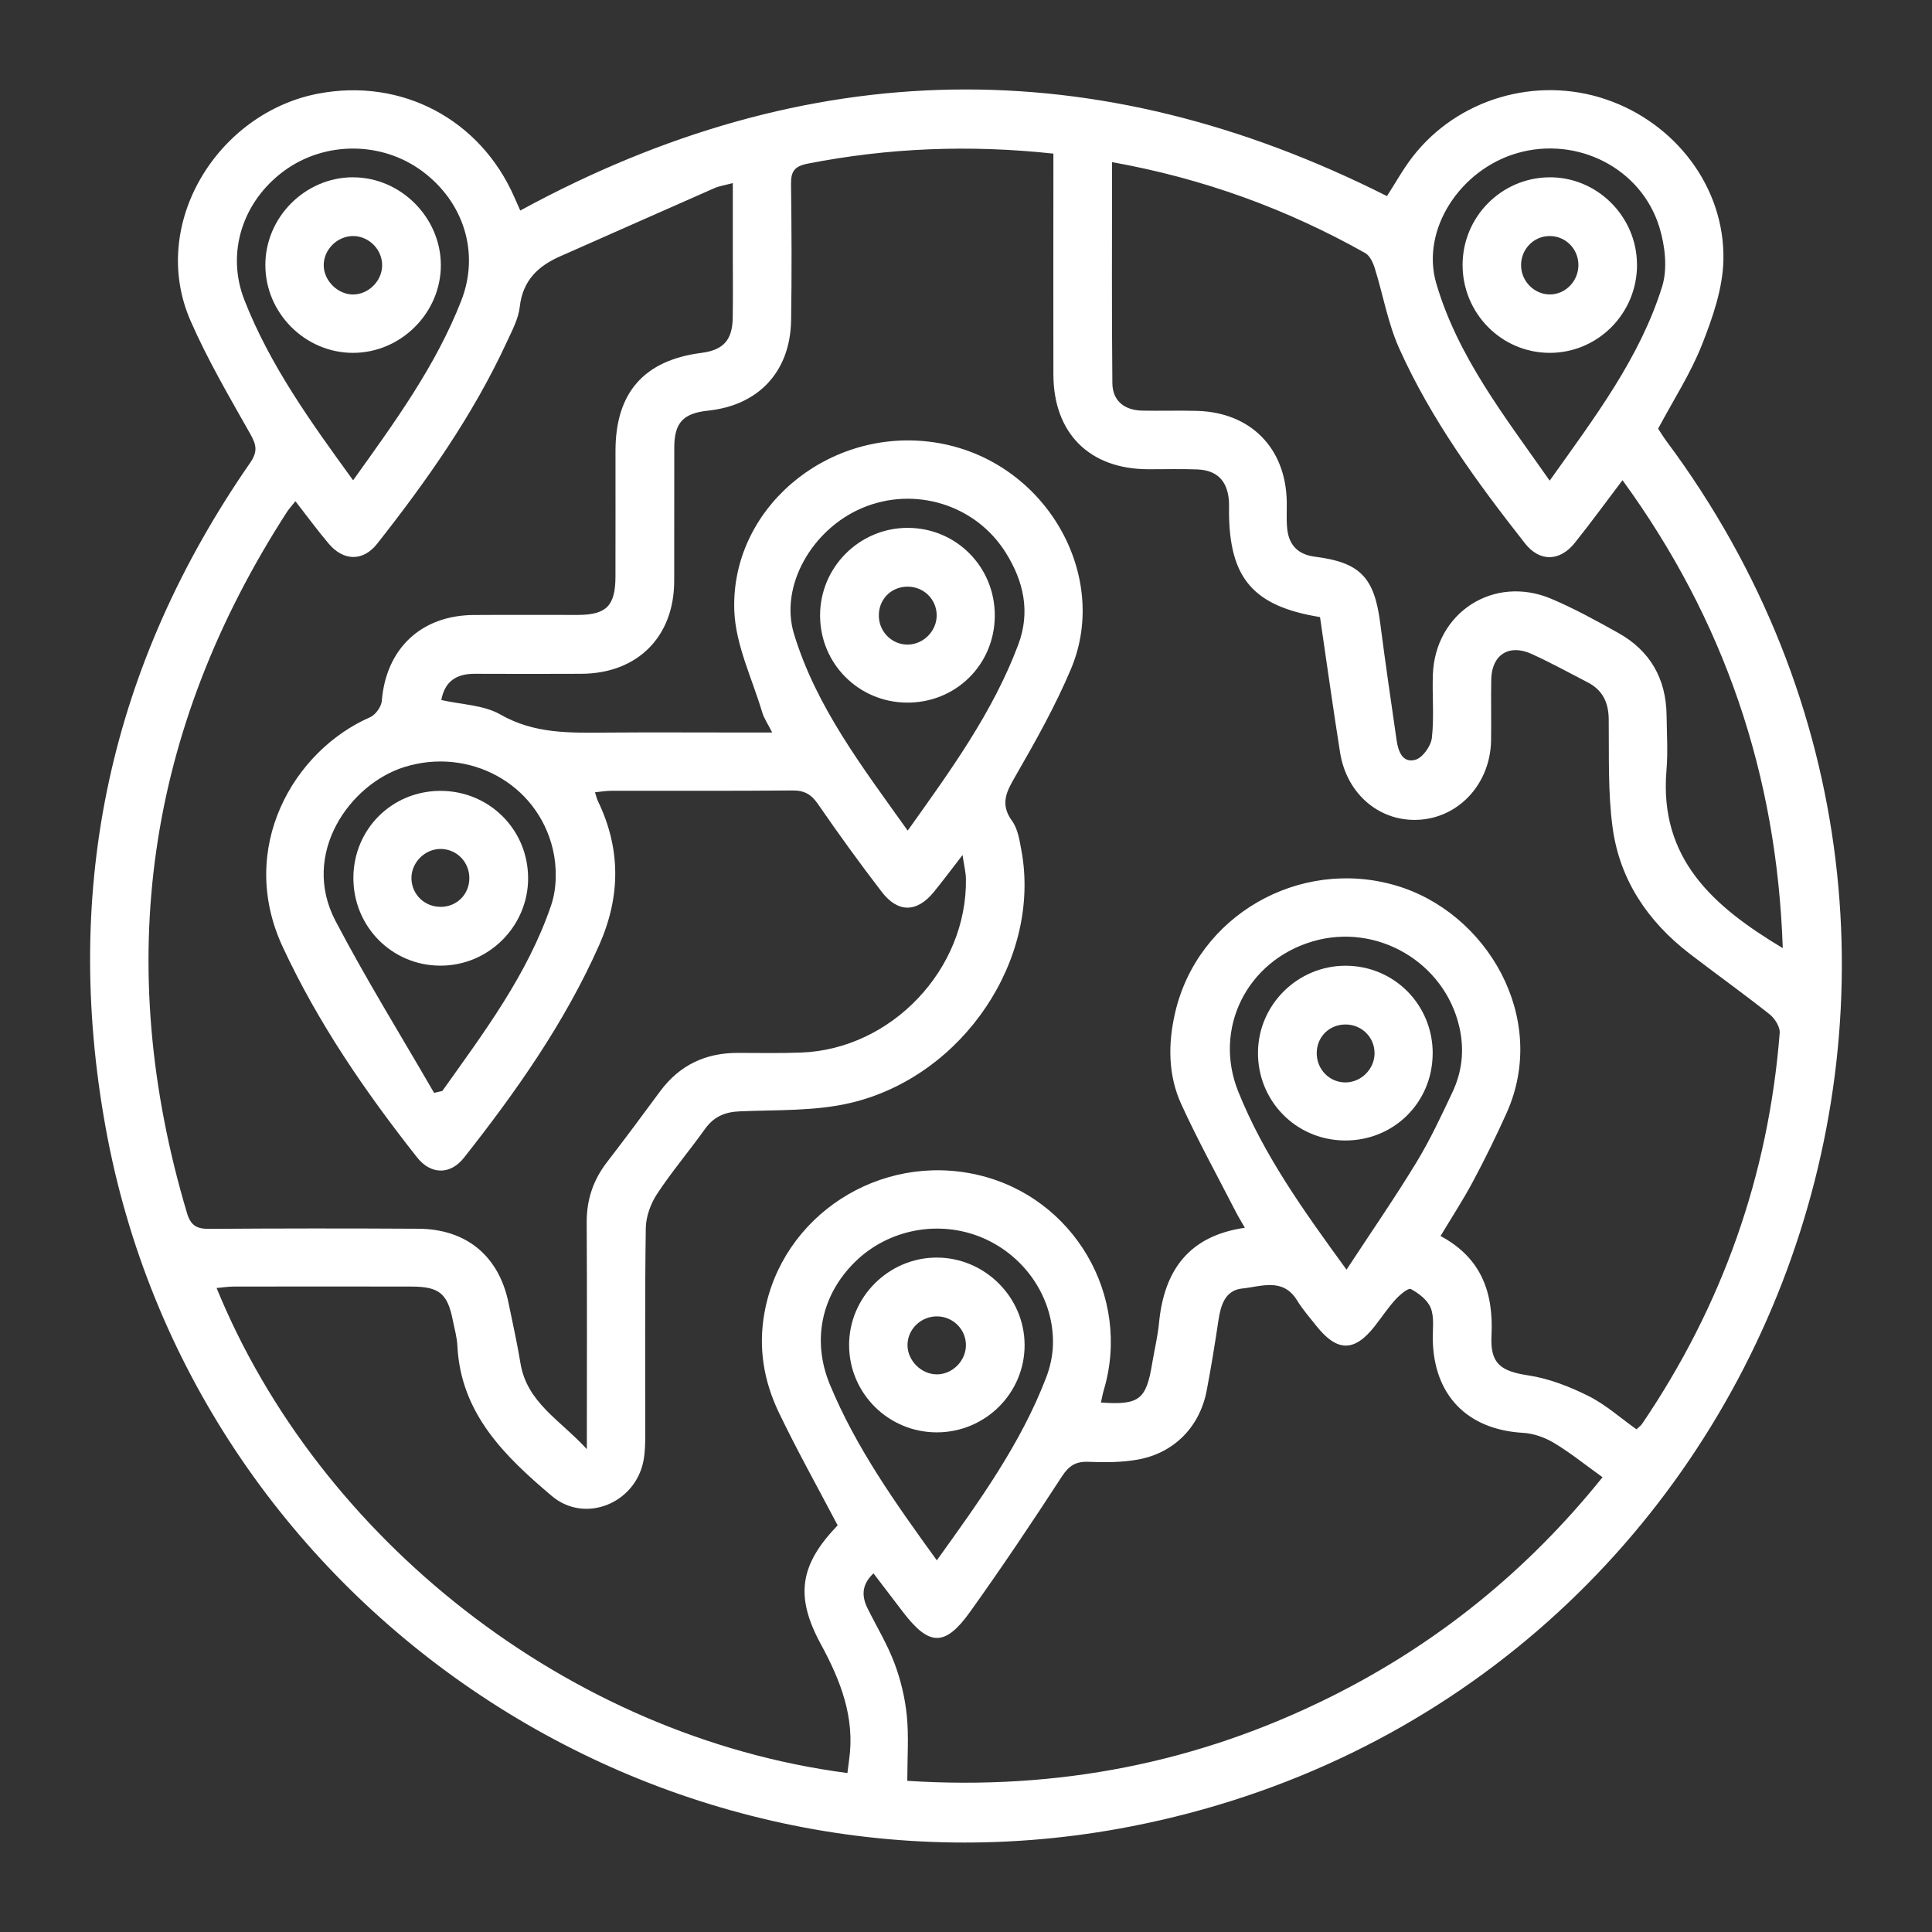 <?xml version="1.0" encoding="UTF-8"?>
<svg id="Layer_1" data-name="Layer 1" xmlns="http://www.w3.org/2000/svg" viewBox="0 0 512 512">
  <rect x="0" y="0" width="512" height="512" fill="#333333" stroke="none"/>
  <defs>
    <style>
      .cls-1 {
        fill: #fff;
      }
    </style>
  </defs>
  <path class="cls-1" d="M137.88,55.79c76.19-41.5,152.58-42.7,229.68-3.82,2.27-3.52,4.29-7.18,6.82-10.45,11.91-15.35,32.71-21.46,51.18-15.2,18.4,6.23,31.57,23.31,31.16,42.6-.16,7.55-2.87,15.32-5.7,22.48-2.98,7.55-7.49,14.5-11.6,22.2,.56,.84,1.34,2.14,2.24,3.35,102.53,137.8,26.55,334.24-141.98,367.08-125.78,24.51-248.83-59.22-271.67-185.13-11.6-63.92,1.25-122.78,38.26-176.22,2.1-3.03,1.68-4.81,.03-7.73-5.55-9.83-11.3-19.63-15.81-29.95-11.18-25.61,7.19-55.11,33.85-60.19,22.1-4.21,42.94,6.8,51.98,27.48,.48,1.1,.97,2.2,1.55,3.49Zm84.1,348.43c-5.35-10.19-10.79-19.9-15.59-29.92-3.96-8.29-5.49-17.03-3.8-26.4,4.61-25.67,30.46-42.56,56.5-36.55,25.48,5.88,40.85,32.14,33.42,57.06-.31,1.05-.5,2.14-.75,3.27,10.12,.72,11.99-.75,13.56-10.25,.59-3.61,1.48-7.18,1.83-10.81,1.32-13.86,7.82-23.1,22.75-25.25-.99-1.74-1.8-3.04-2.49-4.4-4.83-9.43-9.96-18.72-14.36-28.35-3.49-7.65-3.54-15.84-1.67-24.07,5.88-25.86,32.88-41.38,58.49-33.9,24.1,7.04,40.69,35.07,29.42,60.25-2.77,6.18-5.77,12.27-8.96,18.25-2.6,4.87-5.63,9.5-8.57,14.41,10.82,5.79,14.08,14.99,13.5,26.4-.38,7.49,2.5,9.43,9.8,10.54,5.46,.83,10.91,2.96,15.89,5.45,4.58,2.29,8.53,5.85,12.73,8.83,.73-.69,1.18-.98,1.46-1.39,21.27-31.34,33.52-65.88,36.5-103.64,.13-1.6-1.29-3.85-2.66-4.94-6.96-5.52-14.19-10.68-21.23-16.09-11.08-8.53-18.54-19.59-20.4-33.47-1.26-9.43-.91-19.09-1.02-28.65-.05-4.47-1.64-7.75-5.61-9.79-4.95-2.55-9.83-5.25-14.9-7.54-5.94-2.68-10.49,.28-10.62,6.75-.11,5.4,.04,10.8-.05,16.2-.18,11.19-8.14,20.12-18.6,20.99-10.58,.88-19.64-6.54-21.42-17.82-1.9-11.98-3.57-24-5.31-35.86-17.72-2.88-24.03-10.3-24.12-27.88,0-1.05,.05-2.1-.04-3.13-.45-5.17-3.19-7.92-8.39-8.12-4.35-.17-8.71-.03-13.06-.05-15.52-.06-25.02-9.56-25.05-25.13-.04-17.6,0-35.19,0-52.79v-5.72c-22.29-2.41-43.74-1.52-65.09,2.65-3.53,.69-4.49,2.06-4.44,5.45,.16,12.02,.21,24.04,.02,36.06-.21,13.58-8.58,22.54-21.99,23.95-6.58,.69-8.94,3.18-8.97,9.69-.04,11.85,.02,23.69-.02,35.54-.06,14.77-9.79,24.45-24.62,24.51-9.41,.04-18.82,.04-28.22,0-4.8-.02-7.94,1.91-8.88,6.95,5.38,1.23,11.23,1.3,15.66,3.84,9.05,5.19,18.54,4.86,28.24,4.79,11.32-.09,22.65-.02,33.97-.02h9.82c-1.15-2.29-2.16-3.73-2.64-5.32-2.65-8.94-7.05-17.84-7.4-26.89-1.03-26.74,23.98-48.08,51.5-44.88,30.03,3.5,48.5,34.73,37.71,60.27-4.11,9.73-9.32,19.04-14.61,28.21-2.41,4.17-4.32,7.46-.98,12.06,1.54,2.12,1.98,5.18,2.48,7.9,5.23,28.56-15.29,59.6-45.08,66.76-9.49,2.28-19.66,1.86-29.53,2.28-4.02,.17-6.93,1.41-9.27,4.69-4.15,5.81-8.79,11.28-12.71,17.23-1.7,2.58-2.92,5.99-2.97,9.05-.27,18.29-.12,36.58-.15,54.87,0,2.25-.04,4.55-.46,6.75-2.16,11.33-15.53,16.76-24.29,9.35-12.46-10.54-24.16-21.85-25.03-39.84-.11-2.24-.76-4.45-1.2-6.67-1.41-7.17-3.58-8.98-11.04-8.99-15.68-.03-31.36-.02-47.04,0-1.45,0-2.91,.24-4.53,.38,26.98,66.04,92.76,118.82,167.18,128.54,.15-1.17,.28-2.35,.45-3.51,1.58-11.24-2.26-21-7.53-30.7-6.97-12.83-5.42-21.13,4.51-31.46ZM78.27,132.85c-.97,1.23-1.66,1.96-2.2,2.79-37.4,57.88-46.21,119.81-26.51,185.85,1.01,3.37,2.66,4.2,5.92,4.17,18.47-.13,36.94-.14,55.4-.03,12.78,.07,21.36,7.27,23.9,19.72,1.08,5.28,2.27,10.55,3.14,15.87,1.7,10.48,10.5,15.06,17.6,22.82,0-21.02,.08-40.51-.04-60-.04-6.02,1.68-11.25,5.33-15.99,4.78-6.21,9.46-12.5,14.11-18.81,5.15-6.98,12.07-10.24,20.67-10.21,5.57,.01,11.16,.12,16.72-.09,23.97-.89,44.03-22.07,43.67-46.04-.03-1.71-.47-3.41-.9-6.31-3.11,4.03-5.28,6.94-7.57,9.75-4.48,5.52-9.51,5.66-13.85,0-5.83-7.59-11.45-15.35-16.88-23.24-1.78-2.59-3.62-3.65-6.77-3.62-16.03,.15-32.06,.06-48.08,.09-1.31,0-2.63,.24-4.25,.39,.33,1.02,.46,1.68,.74,2.27,6.17,12.72,6.05,25.44,.33,38.31-9.13,20.54-21.96,38.72-35.78,56.25-3.63,4.61-8.8,4.55-12.46-.09-13.72-17.39-26.19-35.54-35.59-55.76-12.19-26.2,2.91-52.04,23.15-60.86,1.43-.62,2.98-2.78,3.11-4.34,1.11-13.81,10.39-22.66,24.34-22.76,9.23-.07,18.47,.01,27.7-.02,7.48-.03,9.86-2.46,9.88-10.08,.03-11.15,0-22.3,.01-33.45,.02-15.38,7.57-23.96,22.76-25.91,5.81-.75,8.22-3.36,8.31-9.32,.09-5.57,.02-11.15,.02-16.73,0-6.15,0-12.31,0-18.95-2.22,.59-3.6,.78-4.83,1.32-13.67,6.01-27.31,12.08-40.97,18.11-5.9,2.6-9.88,6.46-10.66,13.37-.36,3.18-2.03,6.27-3.41,9.26-8.96,19.42-21.19,36.76-34.35,53.48-3.76,4.78-8.92,4.67-12.86,.03-3-3.54-5.74-7.3-8.84-11.27ZM240.46,471.94c39.9,2.55,76.99-4.75,112.04-22.19,28.26-14.06,52.23-33.44,72.19-58.27-4.62-3.31-8.56-6.51-12.87-9.09-2.41-1.45-5.39-2.51-8.18-2.67-14.78-.84-23.71-9.95-23.94-24.81-.04-2.78,.43-5.82-.53-8.26-.83-2.1-3.16-3.91-5.27-5.03-.7-.38-2.99,1.56-4.13,2.82-1.98,2.18-3.62,4.68-5.45,7.01-5.41,6.9-9.97,6.87-15.52-.13-1.73-2.18-3.59-4.3-5.04-6.67-3.78-6.17-9.56-3.68-14.57-3.18-4.52,.46-5.7,4.44-6.3,8.48-.92,6.19-1.93,12.38-3.1,18.53-1.83,9.63-8.63,16.63-18.34,18.34-4.24,.75-8.67,.75-13,.58-3.36-.13-5.17,1.01-7.04,3.88-7.87,12.11-15.91,24.11-24.31,35.85-6.65,9.3-10.83,9.14-17.69,.22-2.63-3.42-5.24-6.87-7.93-10.39-3.13,2.94-3.2,6-1.57,9.28,2.4,4.83,5.23,9.5,7.12,14.51,1.67,4.42,2.8,9.18,3.28,13.89,.55,5.49,.13,11.08,.13,17.26ZM294.71,42.96c0,19.96-.12,39.28,.08,58.6,.05,4.69,3.22,7.17,7.92,7.26,4.88,.1,9.76-.07,14.63,.07,14.09,.43,23.36,9.83,23.66,23.9,.05,2.44-.13,4.9,.12,7.31,.45,4.35,2.85,6.86,7.35,7.43,12,1.51,15.75,5.49,17.3,17.6,1.33,10.36,2.86,20.69,4.34,31.02,.42,2.95,1.59,6.16,5,5.19,1.91-.54,4.1-3.64,4.35-5.79,.62-5.51,.07-11.13,.26-16.7,.56-16.54,16.18-26.63,31.45-20.14,6.07,2.58,11.89,5.78,17.65,9,8.47,4.73,12.71,12.12,12.84,21.83,.06,4.88,.38,9.78-.03,14.63-1.97,23.47,12.47,36.1,30.82,47.09-1.55-45.97-15.5-86.97-42.47-124.01-4.43,5.85-8.42,11.34-12.65,16.62-3.98,4.97-9.31,5.08-13.2,.12-12.71-16.18-24.85-32.8-33.32-51.65-3.02-6.71-4.27-14.21-6.49-21.29-.46-1.48-1.31-3.31-2.54-4-20.79-11.68-42.89-19.76-67.1-24.09ZM115.04,289.62c.73-.17,1.46-.33,2.18-.5,11.06-15.55,22.61-30.89,28.84-49.22,1.53-4.5,1.56-10.12,.46-14.8-4.13-17.57-22.32-27.17-39.39-21.82-14.4,4.52-27.55,22.92-18.24,40.73,8.12,15.51,17.38,30.43,26.14,45.6ZM410.69,127.37c11.88-16.73,23.84-32.4,29.78-51.38,1.49-4.76,.8-10.84-.71-15.76-4.79-15.66-21.73-24.19-37.58-19.68-15.16,4.31-25.72,20.29-21.56,34.53,5.69,19.47,18.14,35.27,30.06,52.29Zm-170.14,92.75c11.44-16.05,22.57-31.34,29.3-49.28,3.28-8.73,1.41-16.82-3.31-24.37-7.98-12.76-24.16-17.71-38.02-11.86-13.29,5.61-21.98,20.65-18.1,33.39,5.9,19.41,18.16,35.32,30.13,52.12Zm116.29,116.36c6.61-10.08,12.84-19.09,18.52-28.43,3.6-5.91,6.55-12.25,9.52-18.53,2.59-5.48,3.25-11.21,1.88-17.28-3.89-17.24-21.93-27.84-39.03-22.72-17.29,5.18-26.27,23.05-19.59,39.73,6.78,16.91,17.32,31.58,28.7,47.22Zm-108.57,77.02c11.35-15.79,22.23-30.87,28.97-48.42,1.04-2.71,1.71-5.71,1.8-8.6,.38-12.17-7.15-23.49-18.55-28.4-11.44-4.92-25-2.4-33.87,6.31-8.92,8.75-11.55,20.81-6.67,32.58,6.91,16.68,17.28,31.29,28.32,46.53ZM93.58,127.28c11.03-15.42,21.91-30.29,28.67-47.63,4.92-12.63,.67-26.11-10.35-34.28-10.73-7.96-25.82-8-36.6-.09-11.02,8.08-15.43,21.73-10.53,34.24,6.79,17.33,17.58,32.31,28.81,47.77Z"/>
  <path class="cls-1" d="M139.96,232.67c.02,12.81-10.47,23.28-23.29,23.24-12.89-.04-23.12-10.45-23.02-23.42,.11-12.77,10.17-22.82,22.94-22.9,12.95-.08,23.34,10.18,23.36,23.08Zm-23.1,7.66c4.26-.05,7.51-3.35,7.52-7.61,0-4.25-3.27-7.64-7.47-7.74-4.31-.09-8.01,3.65-7.87,7.95,.14,4.2,3.56,7.44,7.81,7.39Z"/>
  <path class="cls-1" d="M433.83,70.1c.05,12.9-10.3,23.39-23.1,23.41-12.79,.02-23.16-10.46-23.13-23.36,.04-12.65,10.2-22.96,22.82-23.16,12.73-.2,23.35,10.29,23.4,23.12Zm-23.31-7.55c-4.17,.1-7.44,3.53-7.42,7.77,.02,4.17,3.44,7.66,7.53,7.71,4.3,.05,7.82-3.67,7.66-8.08-.16-4.23-3.6-7.5-7.78-7.39Z"/>
  <path class="cls-1" d="M240.57,139.89c12.9,.02,23.16,10.42,23.06,23.37-.09,12.97-10.44,23.1-23.43,22.94-12.72-.16-22.84-10.35-22.87-23.04-.04-12.82,10.42-23.29,23.24-23.27Zm7.66,23.05c-.08-4.2-3.48-7.48-7.73-7.47-4.47,.01-7.81,3.55-7.59,8.04,.21,4.21,3.73,7.47,7.89,7.31,4.12-.17,7.51-3.76,7.43-7.88Z"/>
  <path class="cls-1" d="M379.67,279.27c-.08,12.98-10.41,23.12-23.4,22.97-12.92-.15-23.09-10.6-22.89-23.54,.19-12.57,10.59-22.78,23.21-22.77,12.9,0,23.17,10.39,23.09,23.34Zm-15.4-.16c0-4.2-3.34-7.55-7.58-7.61-4.28-.06-7.62,3.12-7.74,7.38-.12,4.46,3.37,8.06,7.75,7.97,4.12-.08,7.57-3.61,7.57-7.74Z"/>
  <path class="cls-1" d="M248.32,379.59c-12.84,.03-23.26-10.3-23.3-23.08-.04-12.72,10.45-23.22,23.19-23.24,12.74-.01,23.28,10.44,23.32,23.14,.04,12.76-10.37,23.15-23.21,23.18Zm-.1-15.37c4.09,.03,7.66-3.45,7.76-7.57,.1-4.16-3.21-7.64-7.42-7.79-4.41-.16-8.12,3.39-8.06,7.7,.05,4.05,3.66,7.63,7.72,7.66Z"/>
  <path class="cls-1" d="M93.51,46.99c12.62-.03,23.28,10.59,23.32,23.22,.04,12.66-10.53,23.27-23.22,23.3-12.69,.04-23.25-10.48-23.29-23.21-.04-12.69,10.5-23.29,23.19-23.32Zm.04,31.05c4.08,0,7.65-3.52,7.72-7.63,.08-4.14-3.31-7.7-7.45-7.85-4.31-.15-8.11,3.55-8.03,7.83,.07,4.04,3.73,7.65,7.76,7.65Z"/>
</svg>